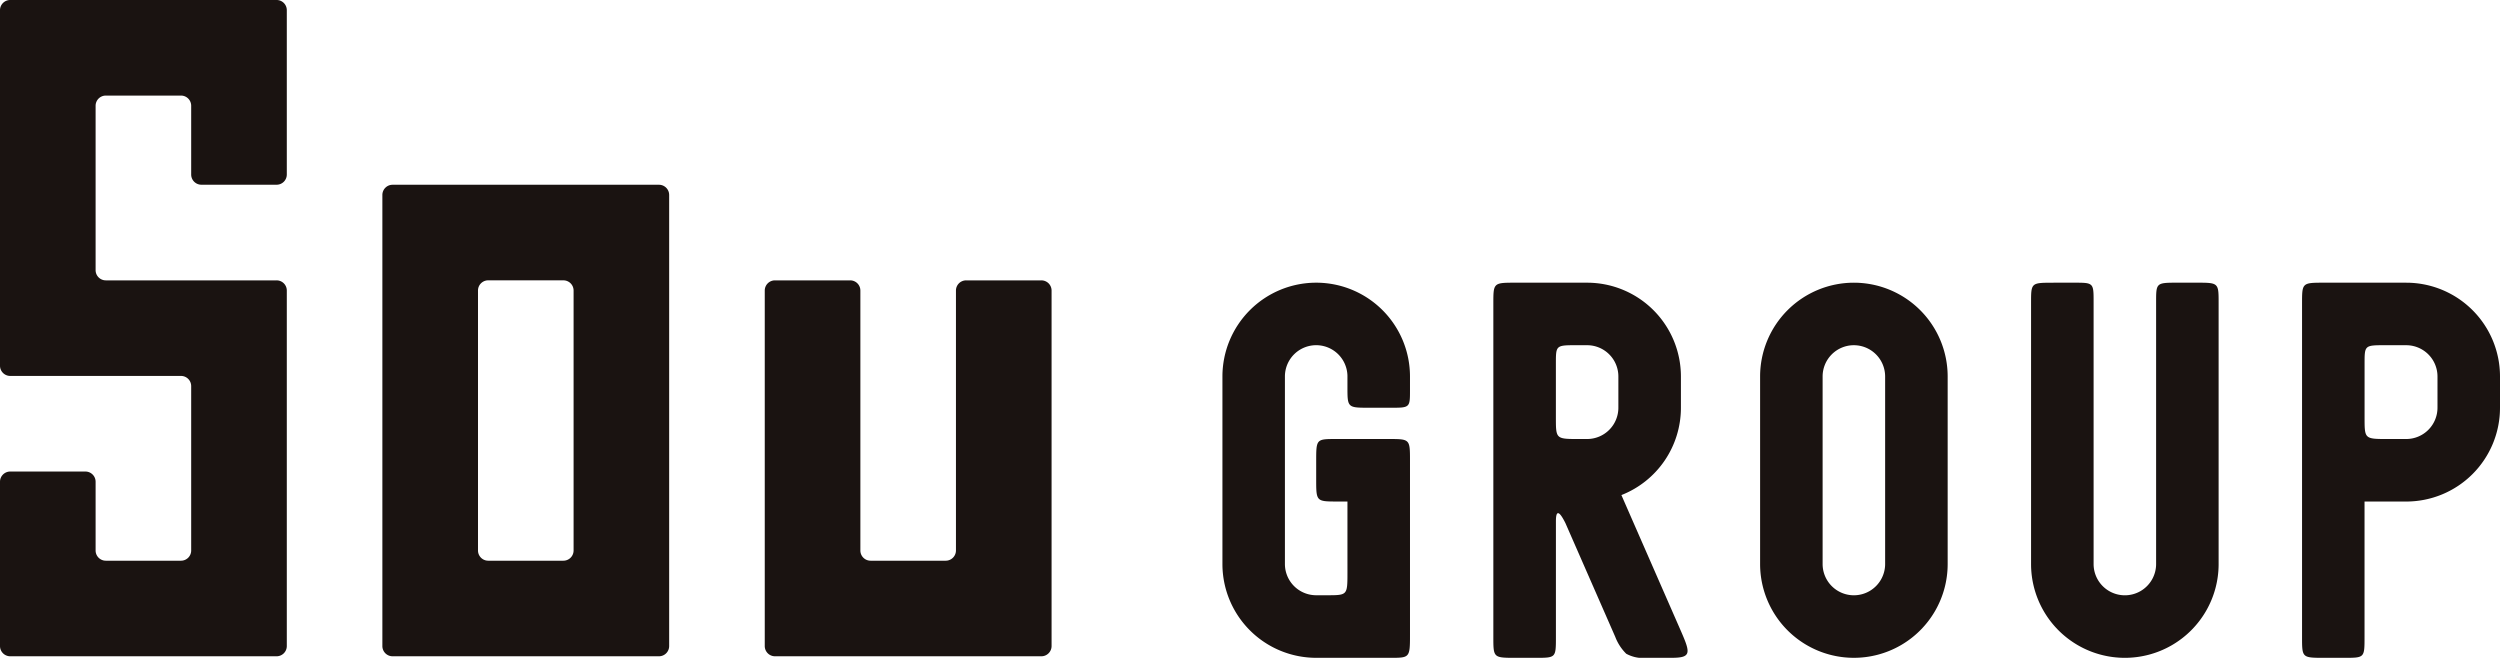 <svg data-name="グループ 165210" xmlns="http://www.w3.org/2000/svg" width="361.221" height="95.047"><defs><clipPath id="a"><path data-name="長方形 88160" fill="none" d="M0 0h361.221v95.047H0z"/></clipPath></defs><g data-name="グループ 164979" clip-path="url(#a)" fill="#1a1311"><path data-name="パス 1314355" d="M1.471 94.825A1.481 1.481 0 010 93.352V69.6a1.479 1.479 0 011.471-1.468h10.866a1.474 1.474 0 011.477 1.468v9.94a1.476 1.476 0 001.473 1.475h10.864a1.473 1.473 0 001.473-1.475V55.793a1.47 1.47 0 00-1.473-1.475H1.471A1.479 1.479 0 010 52.842V1.471A1.476 1.476 0 011.471 0h38.494a1.474 1.474 0 011.475 1.471v23.747a1.475 1.475 0 01-1.475 1.473H29.106a1.476 1.476 0 01-1.482-1.473v-9.935a1.471 1.471 0 00-1.473-1.473H15.287a1.474 1.474 0 00-1.473 1.473V39.03a1.477 1.477 0 001.473 1.48h24.678a1.474 1.474 0 011.475 1.468v51.374a1.479 1.479 0 01-1.475 1.473z"/><path data-name="パス 1314356" d="M56.726 94.825a1.479 1.479 0 01-1.478-1.471V28.167a1.478 1.478 0 011.478-1.471h38.487a1.475 1.475 0 011.473 1.471v65.187a1.477 1.477 0 01-1.473 1.471zm13.812-54.32a1.473 1.473 0 00-1.473 1.475v37.56a1.476 1.476 0 001.473 1.475h10.861a1.477 1.477 0 001.478-1.475V41.981a1.474 1.474 0 00-1.478-1.475z"/><path data-name="パス 1314357" d="M111.973 94.825a1.481 1.481 0 01-1.475-1.473V41.978a1.475 1.475 0 011.475-1.468h10.868a1.472 1.472 0 011.473 1.468V79.54a1.474 1.474 0 001.475 1.475h10.862a1.479 1.479 0 001.473-1.475V41.978a1.472 1.472 0 011.475-1.468h10.862a1.474 1.474 0 011.48 1.468v51.374a1.48 1.48 0 01-1.48 1.473z"/><path data-name="パス 1314358" d="M190.174 40.845a13.552 13.552 0 0113.553 13.549v1.961c0 1.3 0 1.946-.379 2.258s-1.083.3-2.482.3h-3.012c-1.725 0-2.507 0-2.863-.492-.3-.4-.3-1.15-.3-2.521v-1.506a4.517 4.517 0 00-9.035 0v27.1a4.513 4.513 0 004.516 4.512h1.508c1.5 0 2.251 0 2.628-.395s.383-1.219.383-2.842V72.463h-1.411c-1.653 0-2.427 0-2.787-.485-.319-.427-.319-1.224-.319-2.725v-2.557c0-1.6 0-2.413.337-2.831.353-.434 1.074-.434 2.554-.434h7.562c1.466 0 2.24 0 2.646.335.455.369.455 1.159.455 2.824v25.019c0 1.8 0 2.653-.416 3.064-.369.374-1.09.374-2.473.374h-10.665a13.552 13.552 0 01-13.547-13.549v-27.1a13.552 13.552 0 0113.547-13.553"/><path data-name="パス 1314359" d="M219.01 40.847h10.31a13.551 13.551 0 0113.553 13.549v4.519a13.55 13.55 0 01-8.6 12.618l8.647 19.752c.677 1.556 1.041 2.5.873 3.048s-.852.713-2.267.713h-3.506a5.113 5.113 0 01-3.052-.591 6.906 6.906 0 01-1.584-2.441l-7.2-16.435c-.365-.732-.778-1.422-1.053-1.432-.194-.009-.319.309-.319 1.175v16.714c0 1.542 0 2.293-.39 2.66-.376.351-1.106.351-2.531.351h-2.881c-1.732 0-2.535 0-2.909-.457-.33-.4-.33-1.15-.33-2.554v-48.18c0-1.4 0-2.15.33-2.549.374-.462 1.178-.462 2.909-.462m8.841 9.032c-1.609 0-2.367 0-2.725.39-.319.351-.319 1.014-.319 2.267v7.776c0 1.4 0 2.175.3 2.6.374.522 1.208.522 3.059.522h1.154a4.518 4.518 0 004.516-4.519v-4.517a4.516 4.516 0 00-4.516-4.517z"/><path data-name="パス 1314360" d="M267.866 40.847a13.551 13.551 0 0113.549 13.549v27.1a13.55 13.55 0 01-27.1 0v-27.1a13.552 13.552 0 0113.546-13.549m0 9.032a4.517 4.517 0 00-4.514 4.516v27.1a4.516 4.516 0 009.033 0V54.396a4.519 4.519 0 00-4.519-4.516"/><path data-name="パス 1314361" d="M296.705 40.845h2.981c1.309 0 2.009 0 2.383.286.432.321.432 1.014.432 2.512v37.855a4.516 4.516 0 009.032 0V43.643c0-1.316 0-2.011.332-2.383.369-.416 1.157-.416 2.833-.416h2.66c1.619 0 2.417 0 2.817.383s.39 1.134.39 2.628v37.643a13.55 13.55 0 01-27.1 0V43.755c0-1.367 0-2.09.339-2.477.376-.429 1.185-.429 2.9-.429"/><path data-name="パス 1314362" d="M335.859 40.847h11.817a13.55 13.55 0 0113.545 13.549v4.519a13.549 13.549 0 01-13.549 13.551h-6.024v19.57c0 1.542 0 2.293-.39 2.66-.376.351-1.1.351-2.531.351h-2.868c-1.732 0-2.54 0-2.914-.457-.326-.4-.326-1.15-.326-2.554v-48.18c0-1.4 0-2.15.326-2.549.374-.462 1.182-.462 2.914-.462m8.839 9.032c-1.609 0-2.367 0-2.724.39-.321.351-.321 1.014-.321 2.267v7.776c0 1.4 0 2.175.3 2.6.376.522 1.208.522 3.062.522h2.658a4.521 4.521 0 004.516-4.519v-4.517a4.519 4.519 0 00-4.516-4.516z"/></g></svg>